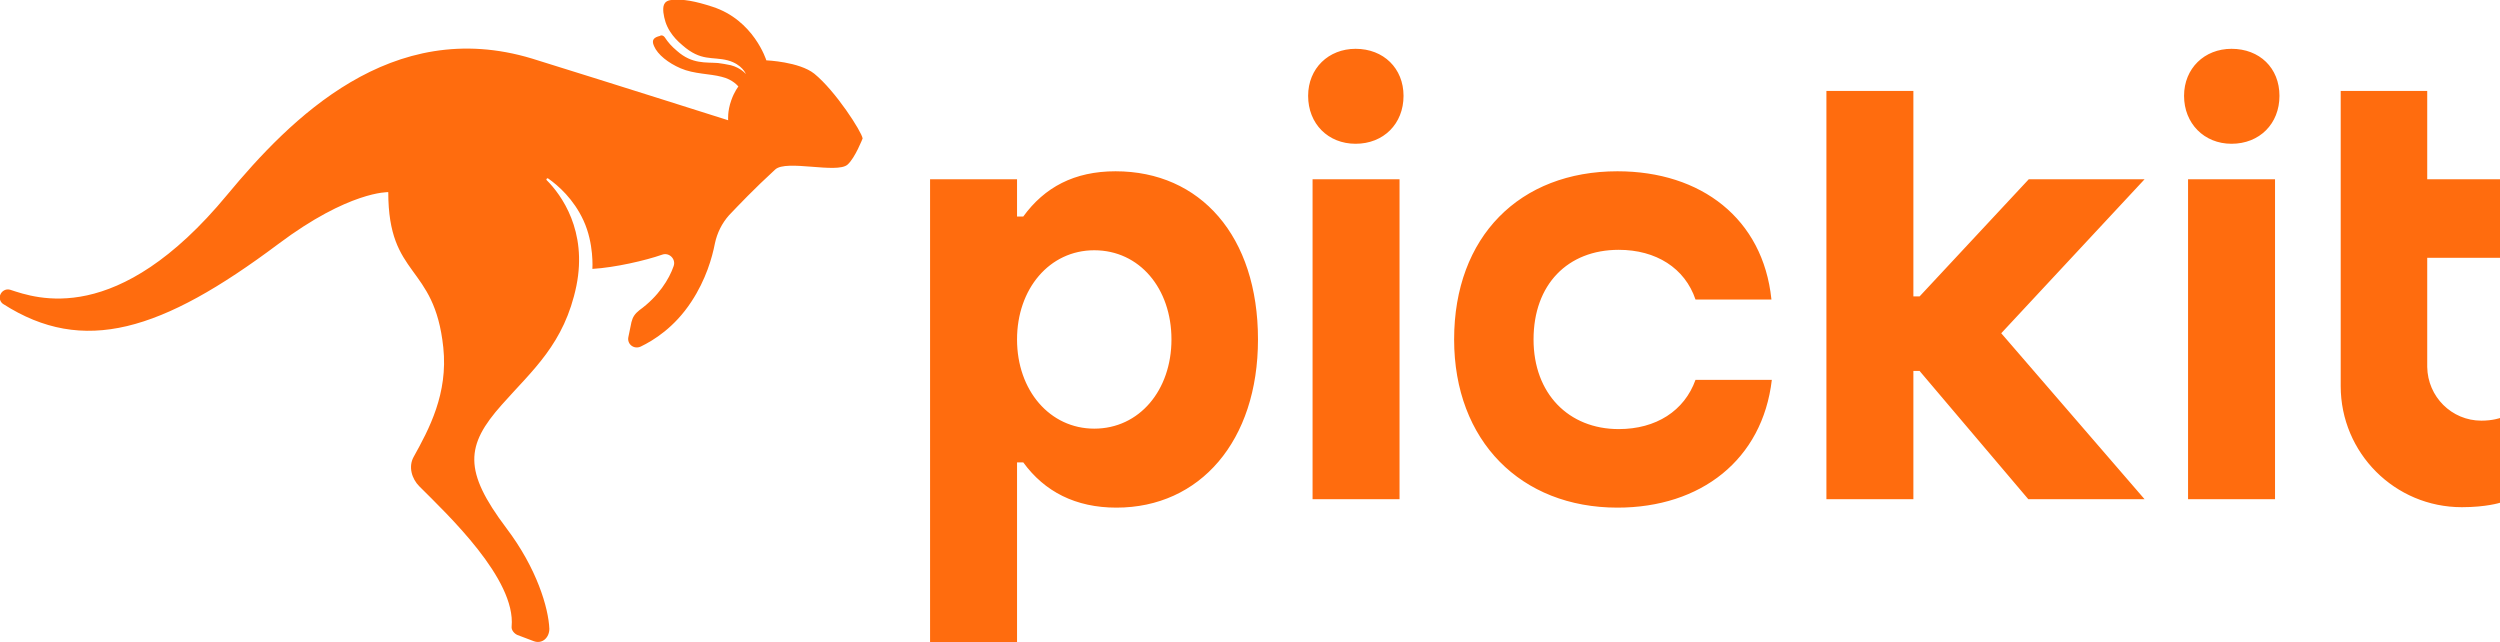 <?xml version="1.0" encoding="utf-8"?>
<!-- Generator: Adobe Illustrator 25.0.0, SVG Export Plug-In . SVG Version: 6.00 Build 0)  -->
<svg version="1.1" id="Layer_1" xmlns="http://www.w3.org/2000/svg" xmlns:xlink="http://www.w3.org/1999/xlink" x="0px" y="0px"
	 viewBox="0 0 563.4 144.7" style="enable-background:new 0 0 563.4 144.7;" xml:space="preserve">
<style type="text/css">
	.st0{fill:#FF6C0E;}
</style>
<path class="st0" d="M295.8,40.4h19.6v72.1h-19.6V40.4z M305.5,11c-6.1,0-10.7,4.4-10.7,10.6c0,6.3,4.5,10.8,10.7,10.8
	c6.3,0,10.8-4.5,10.8-10.8C316.3,15.4,311.8,11,305.5,11z M364.5,38.6c-22,0-36.8,14.7-36.8,37.9c0,22.9,15.1,37.9,36.8,37.9
	c18.8,0,32.7-10.8,34.8-28.8v0h-17.2c-2.5,7-8.9,11.1-17.3,11.1c-11.3,0-19.2-8-19.2-20.2c0-12.4,7.7-20.2,19.2-20.2
	c8.4,0,14.9,4.1,17.3,11.2h17.1v-0.1C397.3,49.3,383.4,38.6,364.5,38.6z M283.5,76.5c0,22.9-13.1,37.9-31.9,37.9
	c-9.2,0-16.2-3.6-21-10.2h-1.4v40.6h-19.6V40.4h19.6v8.4h1.4c4.8-6.6,11.5-10.2,20.8-10.2C270.5,38.6,283.5,53.2,283.5,76.5z
	 M264,76.5c0-11.5-7.2-20.1-17.4-20.1c-10.1,0-17.4,8.7-17.4,20.1c0,11.5,7.4,20.1,17.4,20.1C256.8,96.6,264,87.9,264,76.5z
	 M183.5,16.6c-3.4-2.7-10.8-3-10.8-3s-2.8-9.1-12.2-12.1c-3.7-1.2-6.6-1.8-9.2-1.5c-1.9,0.2-1.9,1.6-1.8,2.8
	c0.2,1.5,0.6,2.9,1.5,4.3c0.7,1.1,1.6,2.1,2.8,3.1c4.2,3.7,6.7,2.5,10.2,3.4c3.3,0.9,4.1,3.1,4.1,3.1s-1.1-1.4-3.4-2
	c-0.9-0.2-2.1-0.4-2.9-0.5c-2.7-0.2-5.8,0.3-9.2-2.7c-1.3-1.1-2-1.9-2.8-3.1c-0.2-0.3-0.6-0.5-0.9-0.4l-0.2,0.1
	c-1.2,0.3-2,0.8-1.3,2.3c0.8,1.9,3.2,3.8,6,5c3,1.3,6.6,1.2,9.2,1.9c2.6,0.6,3.8,2.2,3.8,2.2s-0.9,1.1-1.6,3.1
	c-0.9,2.5-0.7,4.5-0.7,4.5s-25.2-8-44.2-13.9C88.2,3.6,65.4,26.8,51.2,43.9C26.4,73.9,8.1,67.2,2.3,65.3c-1-0.3-2,0.3-2.3,1.3
	c-0.2,0.7,0.1,1.5,0.7,1.9C18.8,80.1,36.4,74.7,62.7,55c16-12,24.8-11.7,24.8-11.7c0,19.5,10.4,16,12.4,35
	c1.1,10.4-3.2,18.4-6.7,24.7c-1.2,2.2-0.4,4.9,1.3,6.6c6.4,6.4,21.8,20.9,20.8,31.6c-0.1,0.8,0.6,1.6,1.3,1.9l3.7,1.4
	c1.9,0.7,3.5-0.8,3.5-2.8c-0.2-4.7-2.8-13.6-9.7-22.7c-9.7-12.9-9.2-18.6-1-27.8c6.9-7.8,14.1-13.7,16.8-26.8
	c2.5-12.4-3.4-20.5-6.7-23.8c-0.2-0.2,0.1-0.5,0.3-0.4c2.3,1.6,5.8,4.7,8,9.5c2.4,5.2,2,10.9,2,10.9c5.1-0.3,12-1.9,15.7-3.2
	c1.6-0.6,3.2,1,2.6,2.6c-1,2.9-3.4,6.8-7.7,9.9c-1,0.8-1.5,1.5-1.8,2.7l-0.7,3.4c-0.3,1.6,1.3,2.8,2.8,2.1
	c2.9-1.4,7.6-4.3,11.4-10.1c3.3-5,4.7-10,5.3-13.1c0.5-2.4,1.6-4.6,3.2-6.4c2.2-2.3,5.6-5.9,10.4-10.3c2.5-2.3,13.9,1,16.3-1.1
	c1.7-1.5,3.4-5.9,3.4-5.9C194.2,29.7,188.3,20.5,183.5,16.6z M483.3,40.4h-26.1l-24.6,26.4h-1.4V20.5h-19.6v92h19.6V83.6h1.4
	l24.5,28.9h26.2L451,75.1L483.3,40.4z M547,20.5h-19.5V87c0,15.1,12.2,27.3,27.3,27.3c5.5,0,8.6-1,8.6-1V94.2c0,0-1.6,0.6-4.2,0.6
	c-6.7,0-12.1-5.4-12.2-12.1L547,58.1h16.4V40.4H547V20.5z M493.1,112.5h19.6V40.4h-19.6V112.5z M502.9,11c-6.1,0-10.7,4.4-10.7,10.6
	s4.5,10.8,10.7,10.8c6.3,0,10.8-4.5,10.8-10.8S509.2,11,502.9,11z"/>
</svg>
